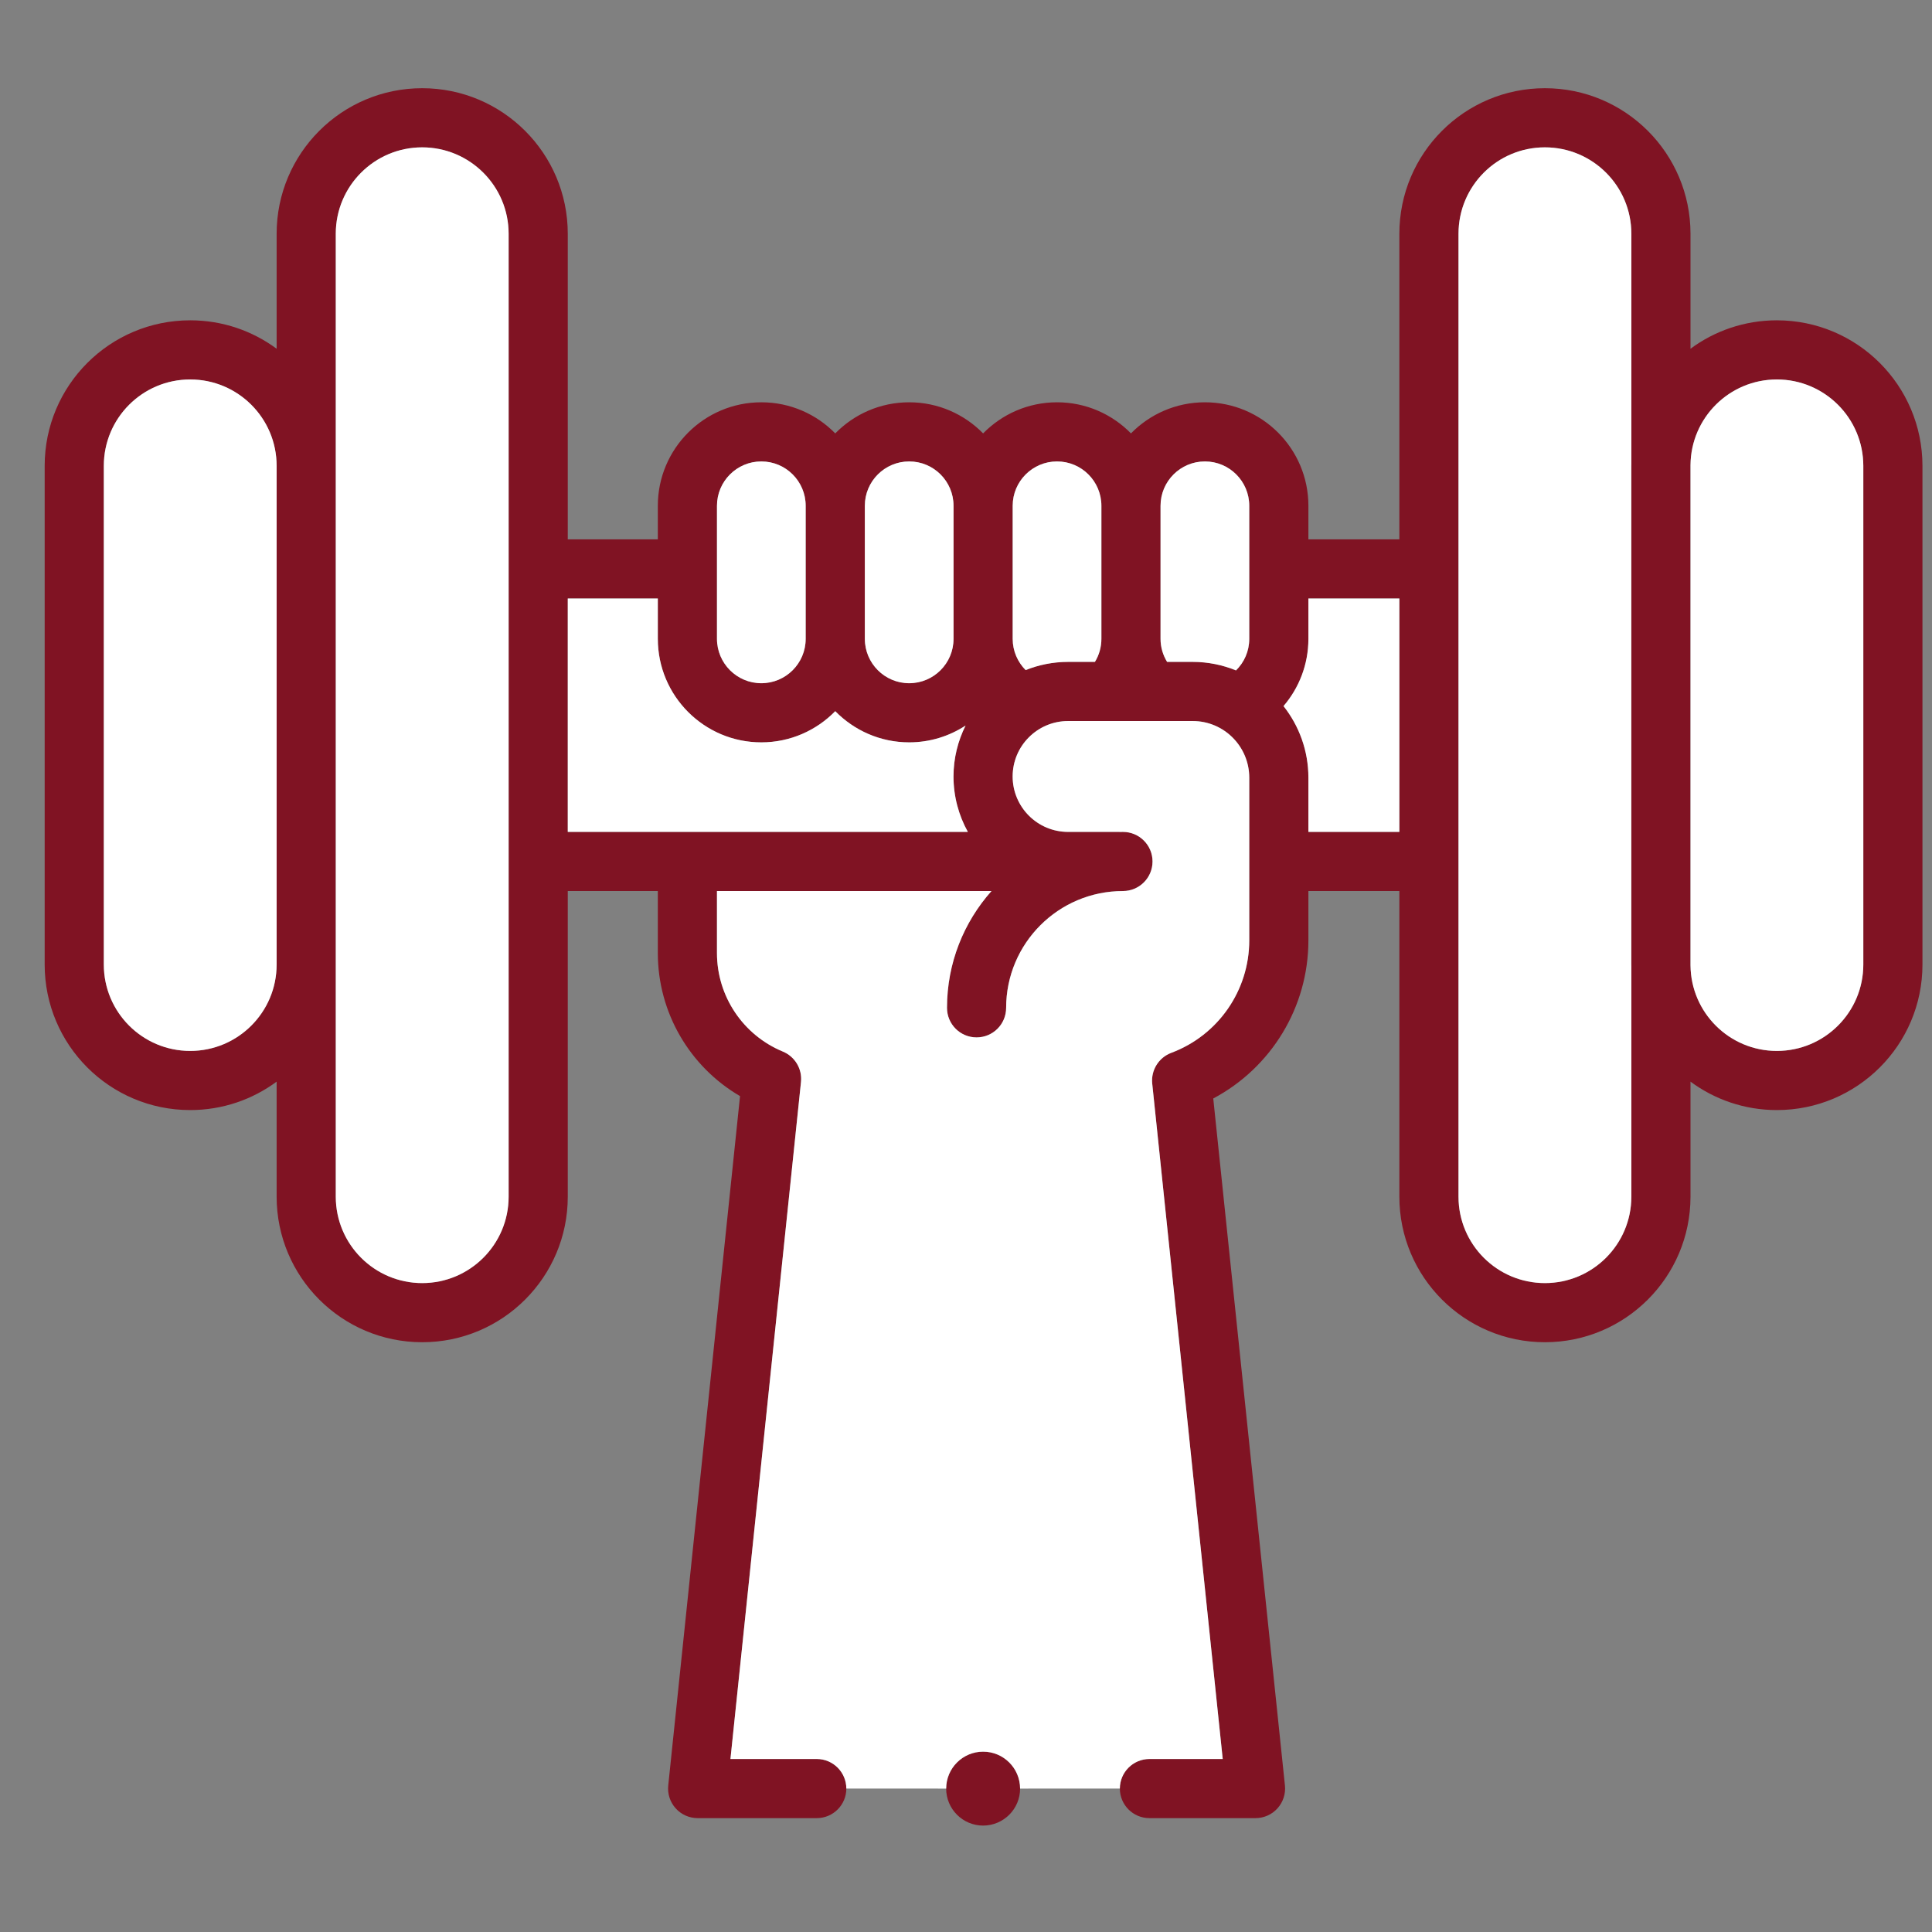 <svg width="49" height="49" viewBox="0 0 49 49" fill="none" xmlns="http://www.w3.org/2000/svg">
<rect x="0" y="0" width="49" height="49" fill="#808080" stroke="none"/>
<g clip-path="url(#clip0_256_8652)">
<path d="M24.934 44.426C25.452 44.426 25.872 44.846 25.872 45.363C25.872 45.881 25.452 46.3 24.934 46.301C24.417 46.301 23.997 45.881 23.997 45.363C23.997 44.846 24.417 44.426 24.934 44.426Z" fill="#801323"/>
<path fill-rule="evenodd" clip-rule="evenodd" d="M39.182 2.237C41.221 2.237 42.875 3.89 42.875 5.929V8.845C43.487 8.392 44.245 8.124 45.065 8.124C47.104 8.124 48.757 9.777 48.758 11.815V24.463C48.758 26.502 47.104 28.154 45.065 28.154C44.245 28.154 43.488 27.886 42.875 27.433V30.351C42.874 32.389 41.221 34.042 39.182 34.042C37.144 34.042 35.491 32.389 35.491 30.351V22.599H33.184V23.85C33.184 25.546 32.241 27.079 30.771 27.86L32.589 45.284C32.611 45.495 32.542 45.706 32.4 45.864C32.258 46.022 32.055 46.112 31.843 46.112H29.152C28.738 46.112 28.402 45.776 28.402 45.362C28.402 44.949 28.738 44.613 29.152 44.612H31.011L29.223 27.482C29.188 27.143 29.387 26.822 29.707 26.702C30.896 26.257 31.684 25.12 31.684 23.85V19.724C31.684 18.931 31.042 18.287 30.249 18.287H27.09C26.313 18.287 25.683 18.917 25.683 19.693C25.684 20.47 26.313 21.099 27.09 21.099H28.377C28.388 21.099 28.4 21.099 28.411 21.1C28.434 21.099 28.458 21.099 28.481 21.099C28.895 21.099 29.231 21.435 29.231 21.849C29.231 22.263 28.895 22.599 28.481 22.599C26.845 22.599 25.519 23.925 25.518 25.561C25.518 25.976 25.183 26.311 24.768 26.311C24.354 26.311 24.018 25.976 24.018 25.561C24.018 24.424 24.445 23.387 25.146 22.599H18.184V24.172C18.184 25.266 18.844 26.252 19.855 26.67C20.162 26.797 20.349 27.11 20.315 27.44L18.526 44.612H20.715C21.129 44.612 21.464 44.948 21.465 45.362C21.465 45.776 21.129 46.112 20.715 46.112H17.694C17.482 46.112 17.279 46.022 17.137 45.864C16.995 45.707 16.926 45.496 16.948 45.285L18.769 27.8C17.491 27.054 16.684 25.68 16.684 24.172V22.599H14.4V30.351C14.4 32.389 12.746 34.042 10.708 34.042C8.669 34.042 7.017 32.389 7.016 30.351V27.433C6.403 27.886 5.645 28.154 4.824 28.154C2.785 28.154 1.133 26.502 1.133 24.463V11.815C1.133 9.777 2.785 8.124 4.824 8.124C5.645 8.124 6.403 8.392 7.016 8.845V5.929C7.016 3.89 8.669 2.237 10.708 2.237C12.746 2.238 14.4 3.89 14.4 5.929V13.68H16.684V12.828C16.684 11.378 17.86 10.203 19.309 10.203C20.044 10.203 20.708 10.506 21.184 10.992C21.661 10.505 22.324 10.203 23.059 10.203C23.794 10.203 24.458 10.506 24.934 10.992C25.411 10.505 26.075 10.203 26.809 10.203C27.544 10.203 28.208 10.506 28.684 10.992C29.161 10.505 29.825 10.203 30.559 10.203C32.009 10.203 33.184 11.378 33.184 12.828V13.68H35.491V5.929C35.491 3.89 37.144 2.237 39.182 2.237ZM10.708 3.737C9.498 3.737 8.516 4.718 8.516 5.929V30.351C8.517 31.561 9.498 32.542 10.708 32.542C11.918 32.542 12.9 31.561 12.9 30.351V5.929C12.9 4.719 11.918 3.738 10.708 3.737ZM39.182 3.737C37.972 3.737 36.991 4.718 36.991 5.929V30.351C36.991 31.561 37.972 32.542 39.182 32.542C40.393 32.542 41.374 31.561 41.375 30.351V24.501C41.375 24.488 41.374 24.476 41.374 24.463V11.815C41.374 11.803 41.375 11.79 41.375 11.777V5.929C41.375 4.718 40.393 3.737 39.182 3.737ZM4.824 9.624C3.614 9.624 2.633 10.605 2.633 11.815V24.463C2.633 25.673 3.614 26.654 4.824 26.654C6.034 26.654 7.016 25.673 7.016 24.463V11.815C7.016 10.605 6.034 9.624 4.824 9.624ZM45.065 9.624C43.862 9.624 42.885 10.595 42.875 11.796V24.481C42.885 25.683 43.861 26.654 45.065 26.654C46.276 26.654 47.258 25.673 47.258 24.463V11.815C47.257 10.605 46.276 9.624 45.065 9.624ZM14.4 21.099H24.547C24.316 20.682 24.183 20.203 24.183 19.693C24.183 19.229 24.295 18.792 24.489 18.402C24.078 18.67 23.587 18.828 23.059 18.828C22.324 18.828 21.661 18.524 21.184 18.037C20.708 18.524 20.044 18.828 19.309 18.828C17.86 18.828 16.685 17.652 16.684 16.203V15.18H14.4V21.099ZM33.184 16.203C33.184 16.855 32.945 17.45 32.553 17.908C32.947 18.408 33.184 19.038 33.184 19.724V21.099H35.491V15.18H33.184V16.203ZM19.309 11.703C18.688 11.703 18.184 12.207 18.184 12.828V16.203C18.185 16.824 18.688 17.328 19.309 17.328C19.93 17.328 20.434 16.824 20.434 16.203V12.828C20.434 12.207 19.931 11.703 19.309 11.703ZM23.059 11.703C22.438 11.703 21.934 12.207 21.934 12.828V16.203C21.935 16.824 22.438 17.328 23.059 17.328C23.68 17.328 24.184 16.824 24.184 16.203V12.828C24.184 12.207 23.681 11.703 23.059 11.703ZM30.559 11.703C29.938 11.703 29.434 12.207 29.434 12.828V16.203C29.434 16.418 29.496 16.617 29.6 16.787H30.249C30.638 16.787 31.009 16.865 31.348 17.003C31.556 16.799 31.684 16.516 31.684 16.203V12.828C31.684 12.207 31.181 11.703 30.559 11.703ZM26.809 11.703C26.188 11.703 25.684 12.207 25.684 12.828V16.203C25.684 16.512 25.81 16.791 26.012 16.995C26.346 16.862 26.709 16.787 27.09 16.787H27.77C27.874 16.617 27.934 16.418 27.934 16.203V12.828C27.934 12.207 27.431 11.703 26.809 11.703Z" fill="#801323"/>
<path d="M4.824 9.624C3.614 9.624 2.633 10.605 2.633 11.815V24.463C2.633 25.673 3.614 26.654 4.824 26.654C6.034 26.654 7.016 25.673 7.016 24.463V11.815C7.016 10.605 6.034 9.624 4.824 9.624Z" fill="white"/>
<path d="M10.708 3.737C9.498 3.737 8.516 4.718 8.516 5.929V30.351C8.517 31.561 9.498 32.542 10.708 32.542C11.918 32.542 12.9 31.561 12.9 30.351V5.929C12.9 4.719 11.918 3.738 10.708 3.737Z" fill="white"/>
<path d="M14.4 21.099H24.547C24.316 20.682 24.183 20.203 24.183 19.693C24.183 19.229 24.295 18.792 24.489 18.402C24.078 18.67 23.587 18.828 23.059 18.828C22.324 18.828 21.661 18.524 21.184 18.037C20.708 18.524 20.044 18.828 19.309 18.828C17.86 18.828 16.685 17.652 16.684 16.203V15.18H14.4V21.099Z" fill="white"/>
<path d="M33.184 16.203C33.184 16.855 32.945 17.45 32.553 17.908C32.947 18.408 33.184 19.038 33.184 19.724V21.099H35.491V15.18H33.184V16.203Z" fill="white"/>
<path d="M39.182 3.737C37.972 3.737 36.991 4.718 36.991 5.929V30.351C36.991 31.561 37.972 32.542 39.182 32.542C40.393 32.542 41.374 31.561 41.375 30.351V24.501C41.375 24.488 41.374 24.476 41.374 24.463V11.815C41.374 11.803 41.375 11.79 41.375 11.777V5.929C41.375 4.718 40.393 3.737 39.182 3.737Z" fill="white"/>
<path d="M45.065 9.624C43.862 9.624 42.885 10.595 42.875 11.796V24.481C42.885 25.683 43.861 26.654 45.065 26.654C46.276 26.654 47.258 25.673 47.258 24.463V11.815C47.257 10.605 46.276 9.624 45.065 9.624Z" fill="white"/>
<path d="M19.309 11.703C18.688 11.703 18.184 12.207 18.184 12.828V16.203C18.185 16.824 18.688 17.328 19.309 17.328C19.93 17.328 20.434 16.824 20.434 16.203V12.828C20.434 12.207 19.931 11.703 19.309 11.703Z" fill="white"/>
<path d="M23.059 11.703C22.438 11.703 21.934 12.207 21.934 12.828V16.203C21.935 16.824 22.438 17.328 23.059 17.328C23.68 17.328 24.184 16.824 24.184 16.203V12.828C24.184 12.207 23.681 11.703 23.059 11.703Z" fill="white"/>
<path d="M26.809 11.703C26.188 11.703 25.684 12.207 25.684 12.828V16.203C25.684 16.512 25.81 16.791 26.012 16.995C26.346 16.862 26.709 16.787 27.09 16.787H27.77C27.874 16.617 27.934 16.418 27.934 16.203V12.828C27.934 12.207 27.431 11.703 26.809 11.703Z" fill="white"/>
<path d="M30.559 11.703C29.938 11.703 29.434 12.207 29.434 12.828V16.203C29.434 16.418 29.496 16.617 29.6 16.787H30.249C30.638 16.787 31.009 16.865 31.348 17.003C31.556 16.799 31.684 16.516 31.684 16.203V12.828C31.684 12.207 31.181 11.703 30.559 11.703Z" fill="white"/>
<path d="M24.934 44.426C25.452 44.426 25.872 44.846 25.872 45.363L28.402 45.362C28.402 44.949 28.738 44.613 29.152 44.612H31.011L29.223 27.482C29.188 27.143 29.387 26.822 29.707 26.702C30.896 26.257 31.684 25.12 31.684 23.85V19.724C31.684 18.931 31.042 18.287 30.249 18.287H27.09C26.313 18.287 25.683 18.917 25.683 19.693C25.684 20.47 26.313 21.099 27.09 21.099H28.377C28.388 21.099 28.4 21.099 28.411 21.1C28.434 21.099 28.458 21.099 28.481 21.099C28.895 21.099 29.231 21.435 29.231 21.849C29.231 22.263 28.895 22.599 28.481 22.599C26.845 22.599 25.519 23.925 25.518 25.561C25.518 25.976 25.183 26.311 24.768 26.311C24.354 26.311 24.018 25.976 24.018 25.561C24.018 24.424 24.445 23.387 25.146 22.599H18.184V24.172C18.184 25.266 18.844 26.252 19.855 26.67C20.162 26.797 20.349 27.11 20.315 27.44L18.526 44.612H20.715C21.129 44.612 21.464 44.948 21.465 45.362L23.997 45.363C23.997 44.846 24.417 44.426 24.934 44.426Z" fill="white"/>
</g>
<defs>
<clipPath id="clip0_256_8652">
<rect width="48" height="48" fill="white" transform="translate(0.945 0.176)"/>
</clipPath>
</defs>
</svg>
